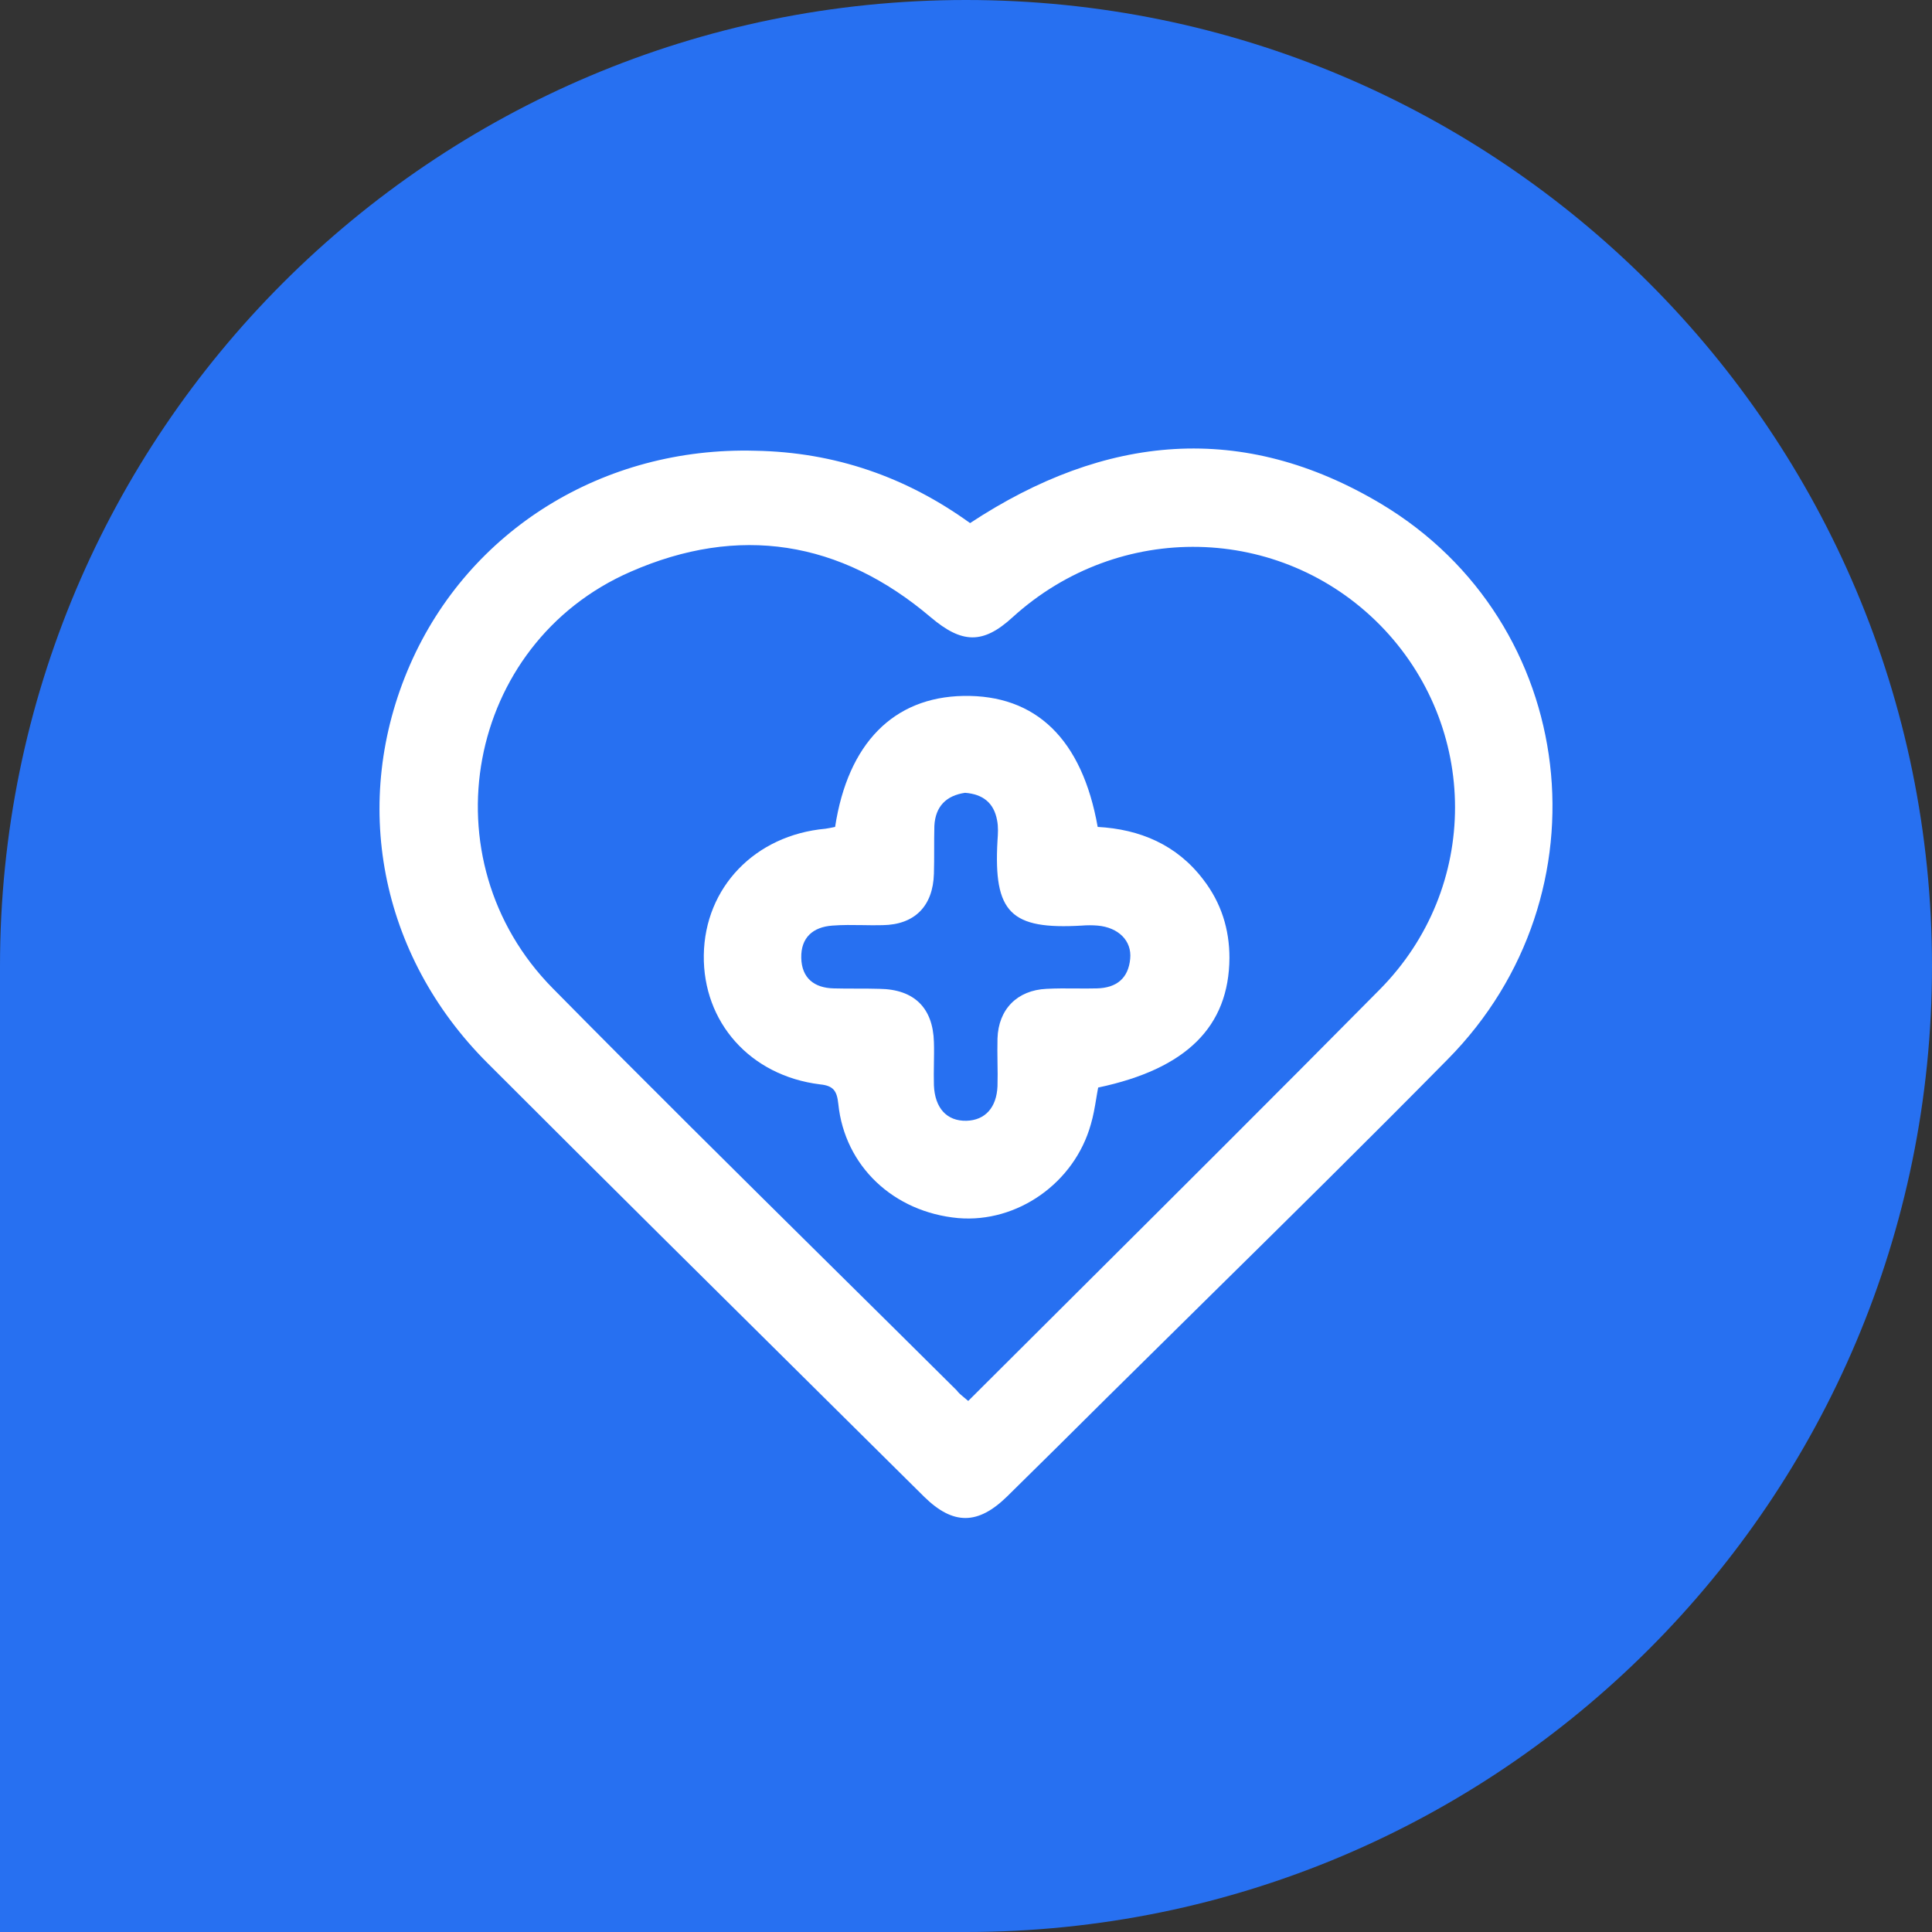 <svg xmlns="http://www.w3.org/2000/svg" width="56" height="56" viewBox="0 0 56 56" fill="none"><rect x="0" y="0" width="56" height="56" fill="#333333" stroke="none"/><path d="M0 28C0 12.536 12.536 0 28 0C43.464 0 56 12.536 56 28C56 43.464 43.464 56 28 56H0V28Z" fill="#2770F1"></path><path fill-rule="evenodd" clip-rule="evenodd" d="M27.919 20.172C25.903 20.211 24.577 21.543 24.206 23.969C24.087 23.995 24.007 24.008 23.927 24.021C21.885 24.206 20.427 25.722 20.4 27.686C20.374 29.625 21.739 31.18 23.768 31.431C24.166 31.47 24.259 31.628 24.299 31.998C24.484 33.804 25.903 35.135 27.773 35.307C29.483 35.452 31.141 34.292 31.618 32.591C31.691 32.346 31.733 32.094 31.774 31.849C31.792 31.739 31.81 31.63 31.831 31.523C34.39 30.983 35.623 29.756 35.636 27.766C35.636 26.935 35.398 26.17 34.88 25.498C34.111 24.483 33.037 24.035 31.817 23.969C31.366 21.424 30.027 20.132 27.919 20.172ZM27.083 23.942C27.11 23.375 27.428 23.059 27.972 22.98C28.489 23.019 28.807 23.27 28.9 23.771C28.94 23.969 28.927 24.166 28.913 24.364C28.794 26.46 29.298 26.948 31.353 26.829C31.512 26.816 31.658 26.816 31.817 26.829C32.414 26.882 32.812 27.265 32.759 27.792C32.706 28.359 32.361 28.636 31.791 28.649C31.58 28.655 31.372 28.653 31.165 28.651C30.888 28.649 30.612 28.647 30.332 28.662C29.483 28.702 28.94 29.255 28.913 30.099C28.907 30.33 28.91 30.561 28.913 30.791C28.917 31.022 28.92 31.253 28.913 31.483C28.887 32.103 28.555 32.472 28.012 32.486C27.441 32.499 27.097 32.116 27.07 31.457C27.064 31.246 27.067 31.038 27.07 30.831C27.073 30.623 27.077 30.416 27.07 30.205C27.044 29.216 26.5 28.675 25.492 28.662C25.273 28.655 25.051 28.655 24.829 28.655C24.607 28.655 24.385 28.655 24.166 28.649C23.596 28.636 23.238 28.346 23.225 27.766C23.211 27.172 23.569 26.869 24.126 26.829C24.421 26.806 24.71 26.811 25 26.815C25.194 26.818 25.389 26.822 25.585 26.816C26.513 26.803 27.044 26.263 27.07 25.326C27.077 25.096 27.077 24.865 27.077 24.634C27.077 24.404 27.077 24.173 27.083 23.942Z" fill="white"></path><path fill-rule="evenodd" clip-rule="evenodd" d="M40.038 14.608C36.021 12.208 32.043 12.578 28.118 15.162C26.274 13.83 24.206 13.105 21.885 13.065C17.496 12.947 13.598 15.359 11.887 19.262C10.15 23.23 10.999 27.686 14.128 30.811C17.491 34.175 20.87 37.523 24.253 40.873C25.099 41.711 25.945 42.55 26.792 43.389C27.627 44.206 28.343 44.206 29.192 43.375C30.173 42.413 31.141 41.45 32.109 40.488C33.048 39.558 33.99 38.63 34.932 37.701C37.286 35.381 39.641 33.06 41.961 30.706C46.695 25.92 45.78 18.049 40.038 14.608ZM31.056 37.626C30.06 38.617 29.063 39.611 28.065 40.607C28.027 40.575 27.993 40.547 27.962 40.522C27.853 40.432 27.785 40.376 27.733 40.303C26.51 39.087 25.284 37.875 24.059 36.664C21.366 34 18.677 31.34 16.024 28.649C12.338 24.918 13.505 18.655 18.279 16.572C21.408 15.201 24.352 15.663 26.977 17.891C27.879 18.655 28.489 18.682 29.351 17.891C32.44 15.083 37.108 15.188 39.999 18.115C42.889 21.055 42.916 25.735 39.986 28.688C37.029 31.677 34.051 34.643 31.056 37.626Z" fill="white"></path></svg>